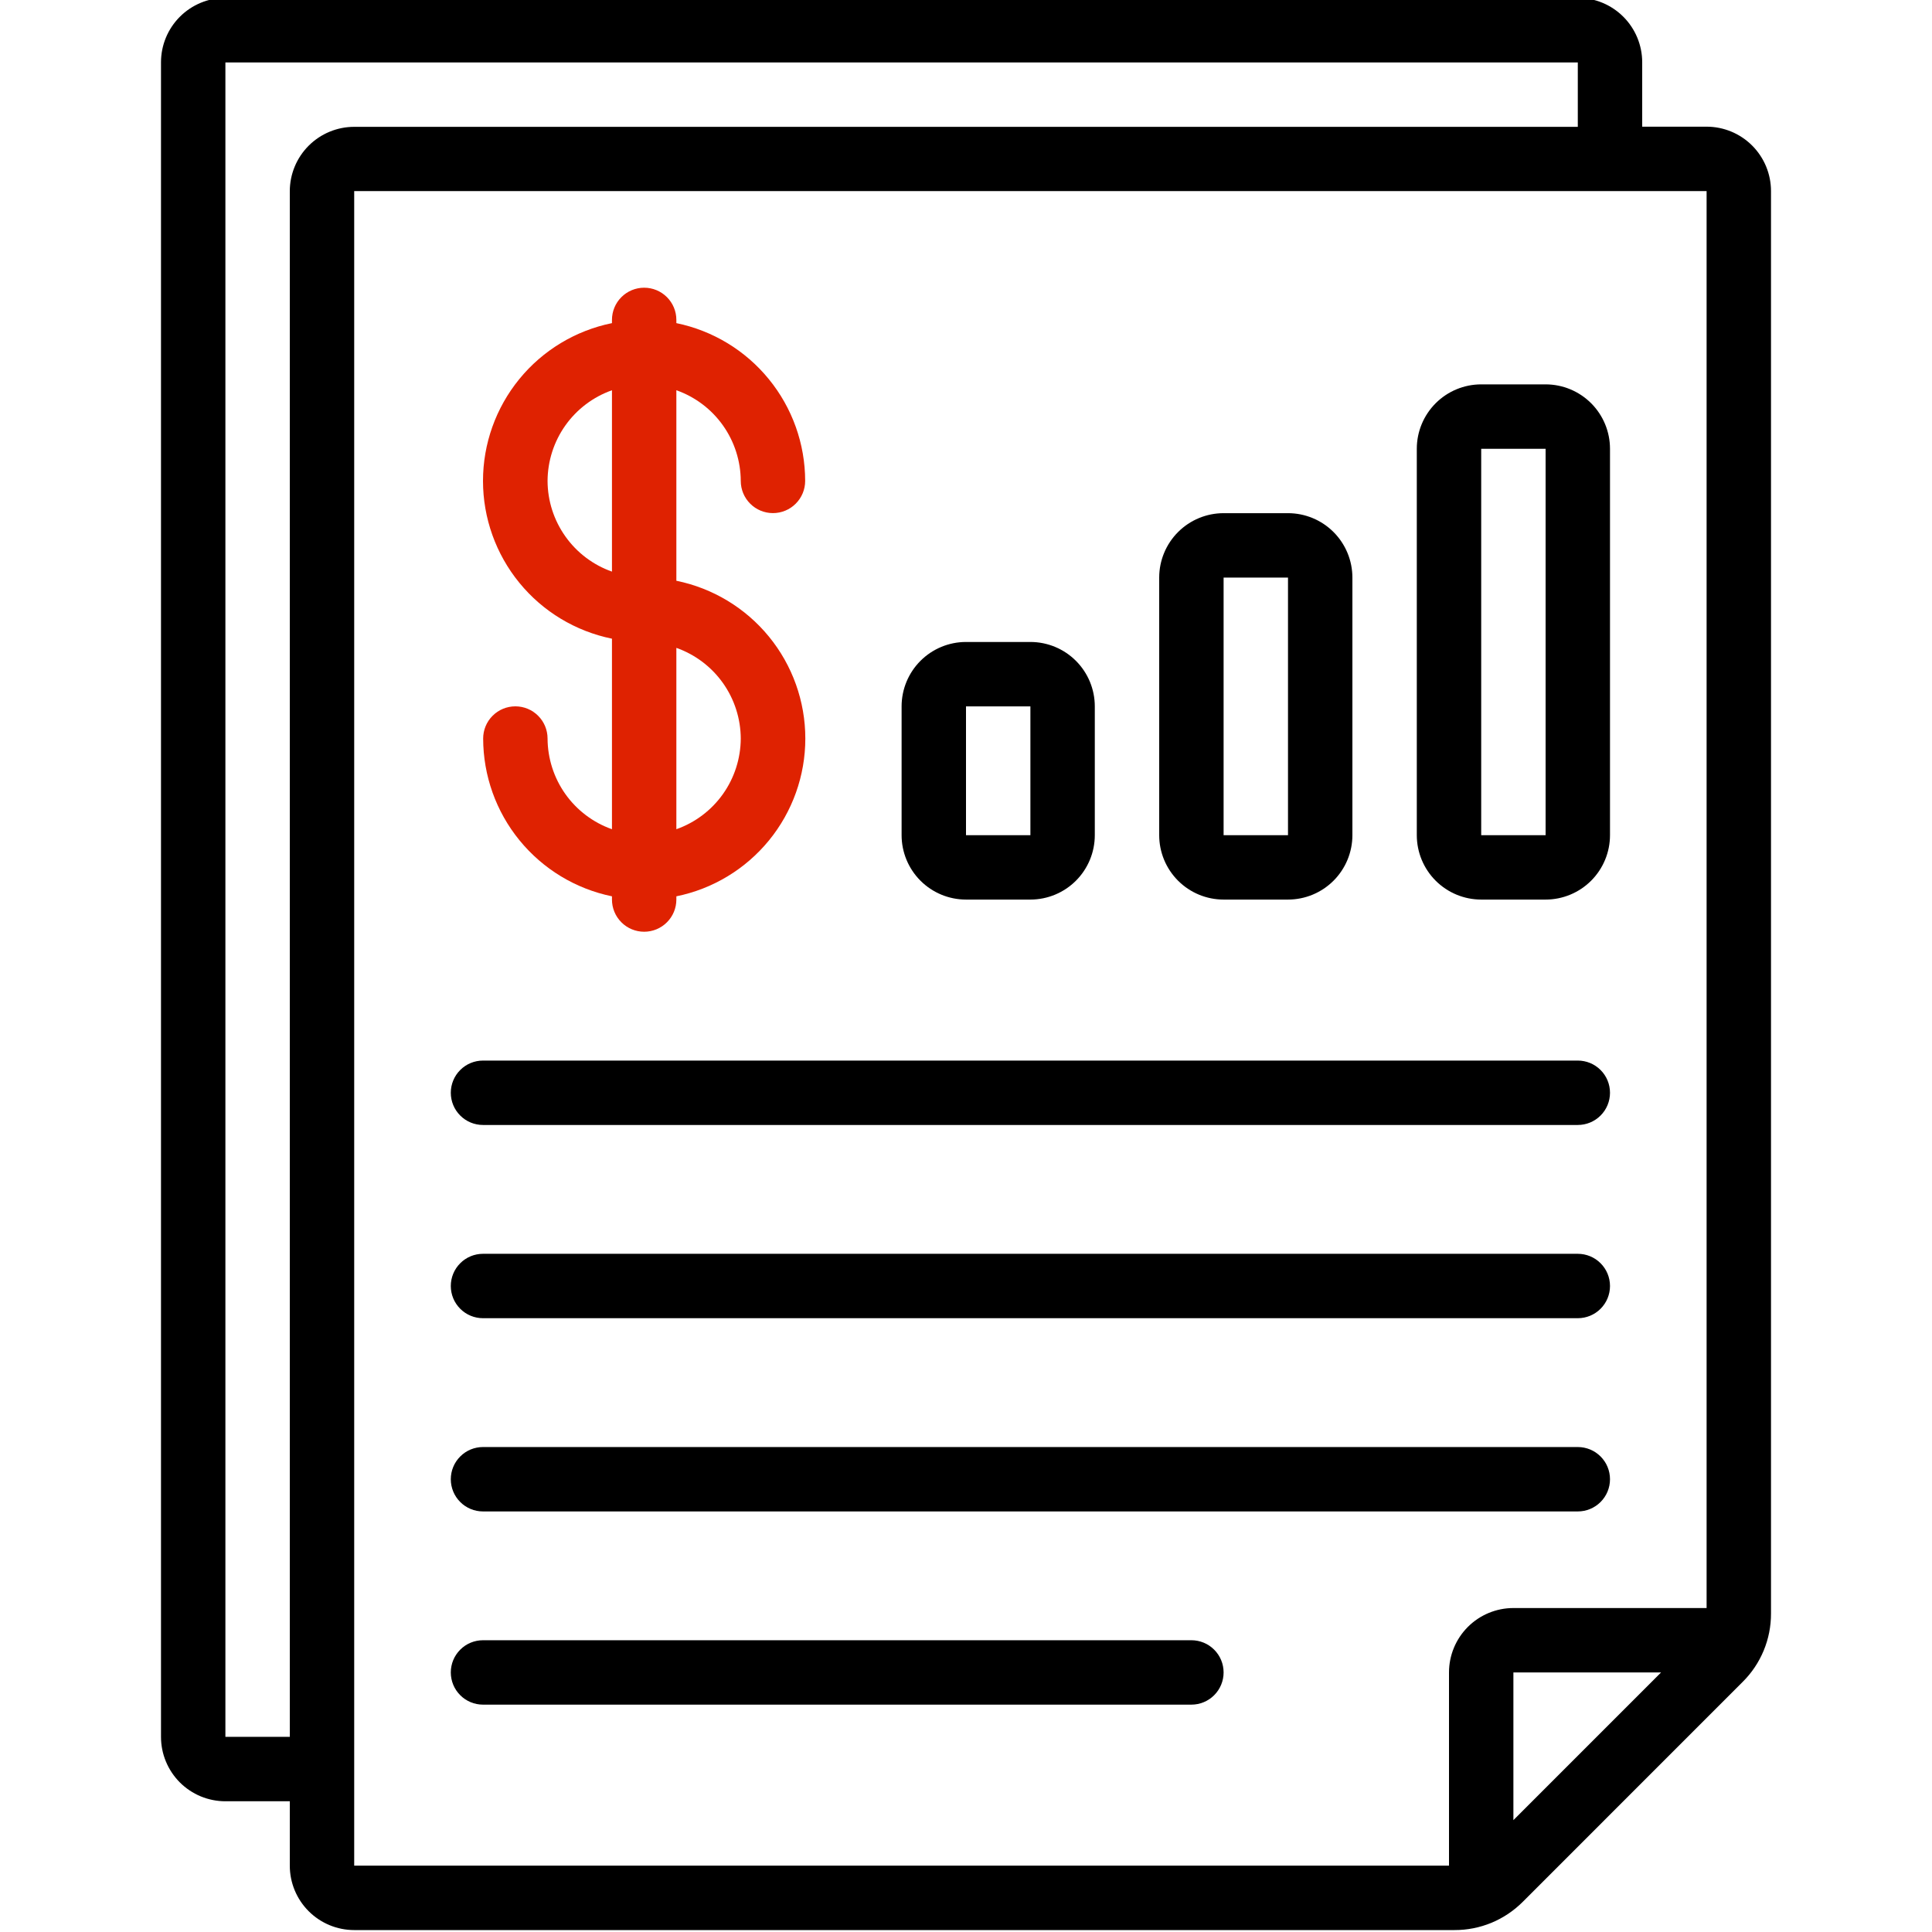 <svg xmlns="http://www.w3.org/2000/svg" width="60" height="60" viewBox="0 0 60 60" fill="none"><g clip-path="url(#clip0_103_39990)"><path d="M7 55.94H9V57.94C9 58.471 9.211 58.979 9.586 59.354C9.961 59.729 10.47 59.94 11 59.94H45.172C45.566 59.941 45.956 59.864 46.321 59.713C46.684 59.562 47.015 59.34 47.293 59.061L54.121 52.232C54.401 51.954 54.622 51.624 54.773 51.26C54.924 50.896 55.001 50.505 55 50.111V5.934C55 5.404 54.789 4.895 54.414 4.52C54.039 4.145 53.53 3.934 53 3.934H51V1.934C51 1.404 50.789 0.895 50.414 0.52C50.039 0.145 49.53 -0.066 49 -0.066H7C6.47 -0.066 5.961 0.145 5.586 0.52C5.211 0.895 5 1.404 5 1.934V53.939C5 54.202 5.051 54.462 5.152 54.705C5.252 54.947 5.4 55.168 5.585 55.354C5.771 55.54 5.992 55.687 6.234 55.788C6.477 55.888 6.737 55.94 7 55.94ZM47 56.526V51.939H51.586L47 56.526ZM53 49.939H47C46.47 49.939 45.961 50.15 45.586 50.525C45.211 50.9 45 51.409 45 51.939V57.939H11V5.934H53V49.939ZM7 1.939H49V3.939H11C10.47 3.939 9.961 4.15 9.586 4.525C9.211 4.9 9 5.409 9 5.939V53.939H7V1.939Z" fill="black"></path><path d="M30 27.937H32C32.53 27.937 33.039 27.726 33.414 27.351C33.789 26.976 34 26.467 34 25.937V21.937C34 21.407 33.789 20.898 33.414 20.523C33.039 20.148 32.53 19.937 32 19.937H30C29.47 19.937 28.961 20.148 28.586 20.523C28.211 20.898 28 21.407 28 21.937V25.937C28 26.467 28.211 26.976 28.586 27.351C28.961 27.726 29.47 27.937 30 27.937ZM30 21.937H32V25.937H30V21.937Z" fill="black"></path><path d="M38 27.937H40C40.53 27.937 41.039 27.726 41.414 27.351C41.789 26.976 42 26.467 42 25.937V17.937C42 17.407 41.789 16.898 41.414 16.523C41.039 16.148 40.53 15.937 40 15.937H38C37.47 15.937 36.961 16.148 36.586 16.523C36.211 16.898 36 17.407 36 17.937V25.937C36 26.467 36.211 26.976 36.586 27.351C36.961 27.726 37.47 27.937 38 27.937ZM38 17.937H40V25.937H38V17.937Z" fill="black"></path><path d="M46 27.937H48C48.53 27.937 49.039 27.726 49.414 27.351C49.789 26.976 50 26.467 50 25.937V13.937C50 13.407 49.789 12.898 49.414 12.523C49.039 12.148 48.53 11.937 48 11.937H46C45.47 11.937 44.961 12.148 44.586 12.523C44.211 12.898 44 13.407 44 13.937V25.937C44 26.467 44.211 26.976 44.586 27.351C44.961 27.726 45.47 27.937 46 27.937ZM46 13.937H48V25.937H46V13.937Z" fill="black"></path><path d="M17.005 22.936C17.005 22.671 16.9 22.416 16.712 22.229C16.525 22.041 16.27 21.936 16.005 21.936C15.74 21.936 15.485 22.041 15.298 22.229C15.11 22.416 15.005 22.671 15.005 22.936C15.007 24.088 15.405 25.205 16.134 26.097C16.863 26.99 17.877 27.604 19.005 27.836V27.936C19.005 28.201 19.11 28.456 19.298 28.643C19.485 28.831 19.74 28.936 20.005 28.936C20.27 28.936 20.525 28.831 20.712 28.643C20.9 28.456 21.005 28.201 21.005 27.936V27.836C22.135 27.607 23.151 26.993 23.881 26.1C24.611 25.207 25.01 24.089 25.01 22.936C25.01 21.783 24.611 20.665 23.881 19.772C23.151 18.879 22.135 18.266 21.005 18.036V12.119C21.588 12.325 22.093 12.706 22.451 13.21C22.809 13.714 23.002 14.317 23.005 14.935C23.005 15.2 23.11 15.455 23.298 15.642C23.485 15.83 23.74 15.935 24.005 15.935C24.27 15.935 24.525 15.83 24.712 15.642C24.9 15.455 25.005 15.2 25.005 14.935C25.004 13.783 24.605 12.666 23.876 11.774C23.148 10.881 22.134 10.267 21.005 10.035V9.935C21.005 9.67 20.9 9.415 20.712 9.228C20.525 9.04 20.27 8.935 20.005 8.935C19.74 8.935 19.485 9.04 19.298 9.228C19.11 9.415 19.005 9.67 19.005 9.935V10.035C17.875 10.265 16.858 10.878 16.129 11.771C15.399 12.664 15 13.782 15 14.935C15 16.088 15.399 17.206 16.129 18.099C16.858 18.992 17.875 19.605 19.005 19.835V25.752C18.422 25.546 17.917 25.165 17.559 24.661C17.201 24.157 17.008 23.554 17.005 22.936ZM23.005 22.936C23.002 23.554 22.809 24.157 22.451 24.661C22.093 25.165 21.588 25.546 21.005 25.752V20.12C21.588 20.326 22.093 20.707 22.451 21.211C22.809 21.715 23.002 22.318 23.005 22.936ZM17.005 14.936C17.008 14.318 17.201 13.715 17.559 13.211C17.917 12.707 18.422 12.326 19.005 12.12V17.752C18.422 17.546 17.917 17.165 17.559 16.66C17.201 16.156 17.007 15.555 17.005 14.936Z" fill="#DF2201"></path><path d="M15 34.937H49C49.265 34.937 49.52 34.832 49.707 34.644C49.895 34.457 50 34.202 50 33.937C50 33.672 49.895 33.417 49.707 33.23C49.52 33.042 49.265 32.937 49 32.937H15C14.735 32.937 14.48 33.042 14.293 33.23C14.105 33.417 14 33.672 14 33.937C14 34.202 14.105 34.457 14.293 34.644C14.48 34.832 14.735 34.937 15 34.937Z" fill="black"></path><path d="M15 40.938H49C49.265 40.938 49.52 40.833 49.707 40.645C49.895 40.458 50 40.203 50 39.938C50 39.673 49.895 39.418 49.707 39.231C49.52 39.043 49.265 38.938 49 38.938H15C14.735 38.938 14.48 39.043 14.293 39.231C14.105 39.418 14 39.673 14 39.938C14 40.203 14.105 40.458 14.293 40.645C14.48 40.833 14.735 40.938 15 40.938Z" fill="black"></path><path d="M15 46.939H49C49.265 46.939 49.52 46.834 49.707 46.646C49.895 46.459 50 46.204 50 45.939C50 45.674 49.895 45.419 49.707 45.232C49.52 45.044 49.265 44.939 49 44.939H15C14.735 44.939 14.48 45.044 14.293 45.232C14.105 45.419 14 45.674 14 45.939C14 46.204 14.105 46.459 14.293 46.646C14.48 46.834 14.735 46.939 15 46.939Z" fill="black"></path><path d="M15 52.939H37C37.265 52.939 37.52 52.834 37.707 52.646C37.895 52.459 38 52.204 38 51.939C38 51.674 37.895 51.419 37.707 51.232C37.52 51.044 37.265 50.939 37 50.939H15C14.735 50.939 14.48 51.044 14.293 51.232C14.105 51.419 14 51.674 14 51.939C14 52.204 14.105 52.459 14.293 52.646C14.48 52.834 14.735 52.939 15 52.939Z" fill="black"></path></g><defs><clipPath id="clip0_103_39990"><rect width="60" height="60" fill="white"></rect></clipPath></defs></svg>